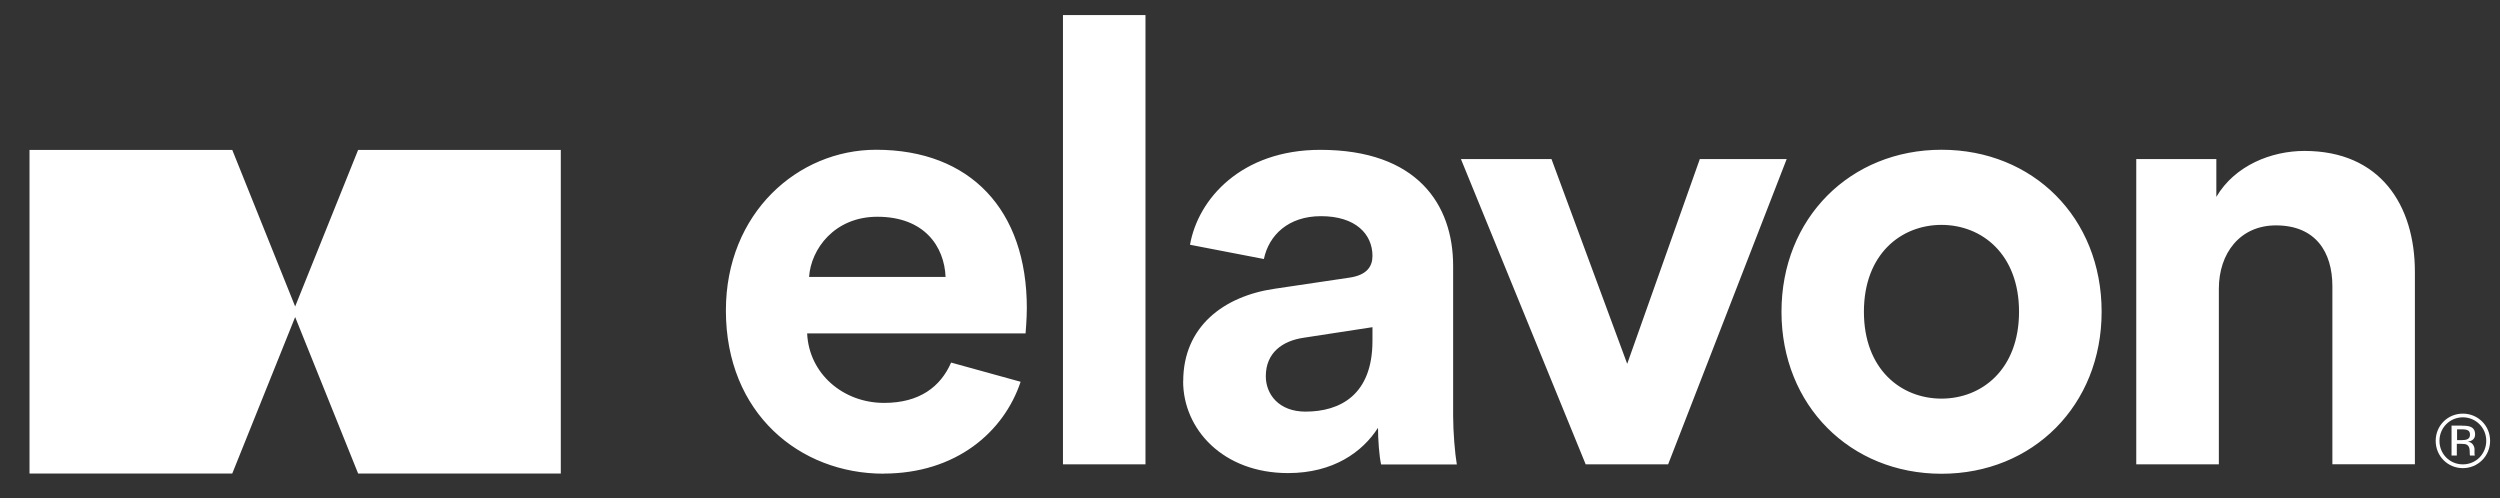<?xml version="1.0" encoding="UTF-8"?>
<svg id="a" xmlns="http://www.w3.org/2000/svg" viewBox="0 0 298.15 59.45">
  <rect x="0" y="0" width="298.15" height="59.45" fill="#333333" stroke="none"/>
  <defs>
    <style>
      .cls-1 {
        fill: #fff;
      }
    </style>
  </defs>
  <path class="cls-1" d="M293.72,55.83c-1.81,0-3.24-1.44-3.24-3.26s1.44-3.24,3.24-3.24,3.25,1.43,3.25,3.24-1.44,3.26-3.25,3.26ZM290.93,52.57c0,1.57,1.22,2.81,2.79,2.81s2.79-1.25,2.79-2.81-1.24-2.8-2.79-2.8-2.79,1.24-2.79,2.8ZM293.66,50.77c.44,0,.77.04.97.13.37.15.55.46.55.9,0,.32-.12.55-.35.7-.12.08-.3.14-.52.17.28.04.48.16.61.35s.19.37.19.55c0,.29,0,.36,0,.53,0,.16.02.17.05.23h-.59c-.02-.09-.03-.14-.03-.23,0-.4.02-.85-.34-1.06-.13-.08-.37-.11-.7-.11h-.5v1.4h-.63v-3.57h1.25,0ZM293.57,51.2h-.54v1.29h.57c.55,0,.97-.12.97-.64,0-.48-.24-.65-1-.65h0Z"/>
  <path class="cls-1" d="M105.37,56.49c-9.99,0-18.8-7.18-18.8-19.46,0-11.62,8.58-19.17,17.91-19.17,11.25,0,17.98,7.18,17.98,18.87,0,1.41-.15,2.89-.15,3.03h-26.05c.22,4.81,4.29,8.29,9.18,8.29,4.22,0,6.73-1.92,7.99-4.81l8.29,2.29c-2,5.99-7.7,10.95-16.36,10.95h0ZM112.77,33.03c-.15-3.63-2.52-7.18-8.14-7.18-5.11,0-7.92,3.85-8.14,7.18h16.28ZM126.77,55.38V1.8h9.84v53.58h-9.84ZM141.11,45.47c0-6.51,4.81-10.14,10.88-11.03l8.95-1.33c2.07-.3,2.74-1.33,2.74-2.59,0-2.59-2-4.74-6.14-4.74-3.92,0-6.22,2.29-6.81,5.11l-8.81-1.7c.96-5.48,6.14-11.32,15.54-11.32,11.55,0,15.84,6.51,15.84,13.84v17.91c0,1.92.22,4.51.44,5.77h-9.03c-.22-.96-.37-2.96-.37-4.37-1.85,2.89-5.33,5.4-10.73,5.4-7.77,0-12.51-5.25-12.51-10.95h0ZM155.69,49.09c4.14,0,7.99-2,7.99-8.44v-1.63l-8.21,1.26c-2.52.37-4.51,1.78-4.51,4.59,0,2.15,1.55,4.22,4.74,4.22ZM198.95,55.38h-9.84l-14.88-36.41h10.8l9.03,24.42,8.66-24.42h10.36l-14.14,36.41h0ZM250.64,37.18c0,11.17-8.21,19.32-19.09,19.32s-19.09-8.14-19.09-19.32,8.21-19.32,19.09-19.32,19.09,8.07,19.09,19.32ZM240.79,37.18c0-6.88-4.44-10.36-9.25-10.36s-9.25,3.48-9.25,10.36,4.44,10.36,9.25,10.36,9.25-3.48,9.25-10.36ZM264.61,55.38h-9.84V18.97h9.55v4.51c2.22-3.77,6.59-5.48,10.51-5.48,9.03,0,13.17,6.44,13.17,14.43v22.94h-9.84v-21.24c0-4.07-2-7.25-6.73-7.25-4.29,0-6.81,3.33-6.81,7.55v20.94h0Z"/>
  <polygon class="cls-1" points="42.71 17.88 35.2 36.55 27.7 17.88 3.52 17.88 3.52 56.47 27.7 56.47 35.2 37.81 42.71 56.47 66.88 56.47 66.88 17.88 42.71 17.88"/>
</svg>
